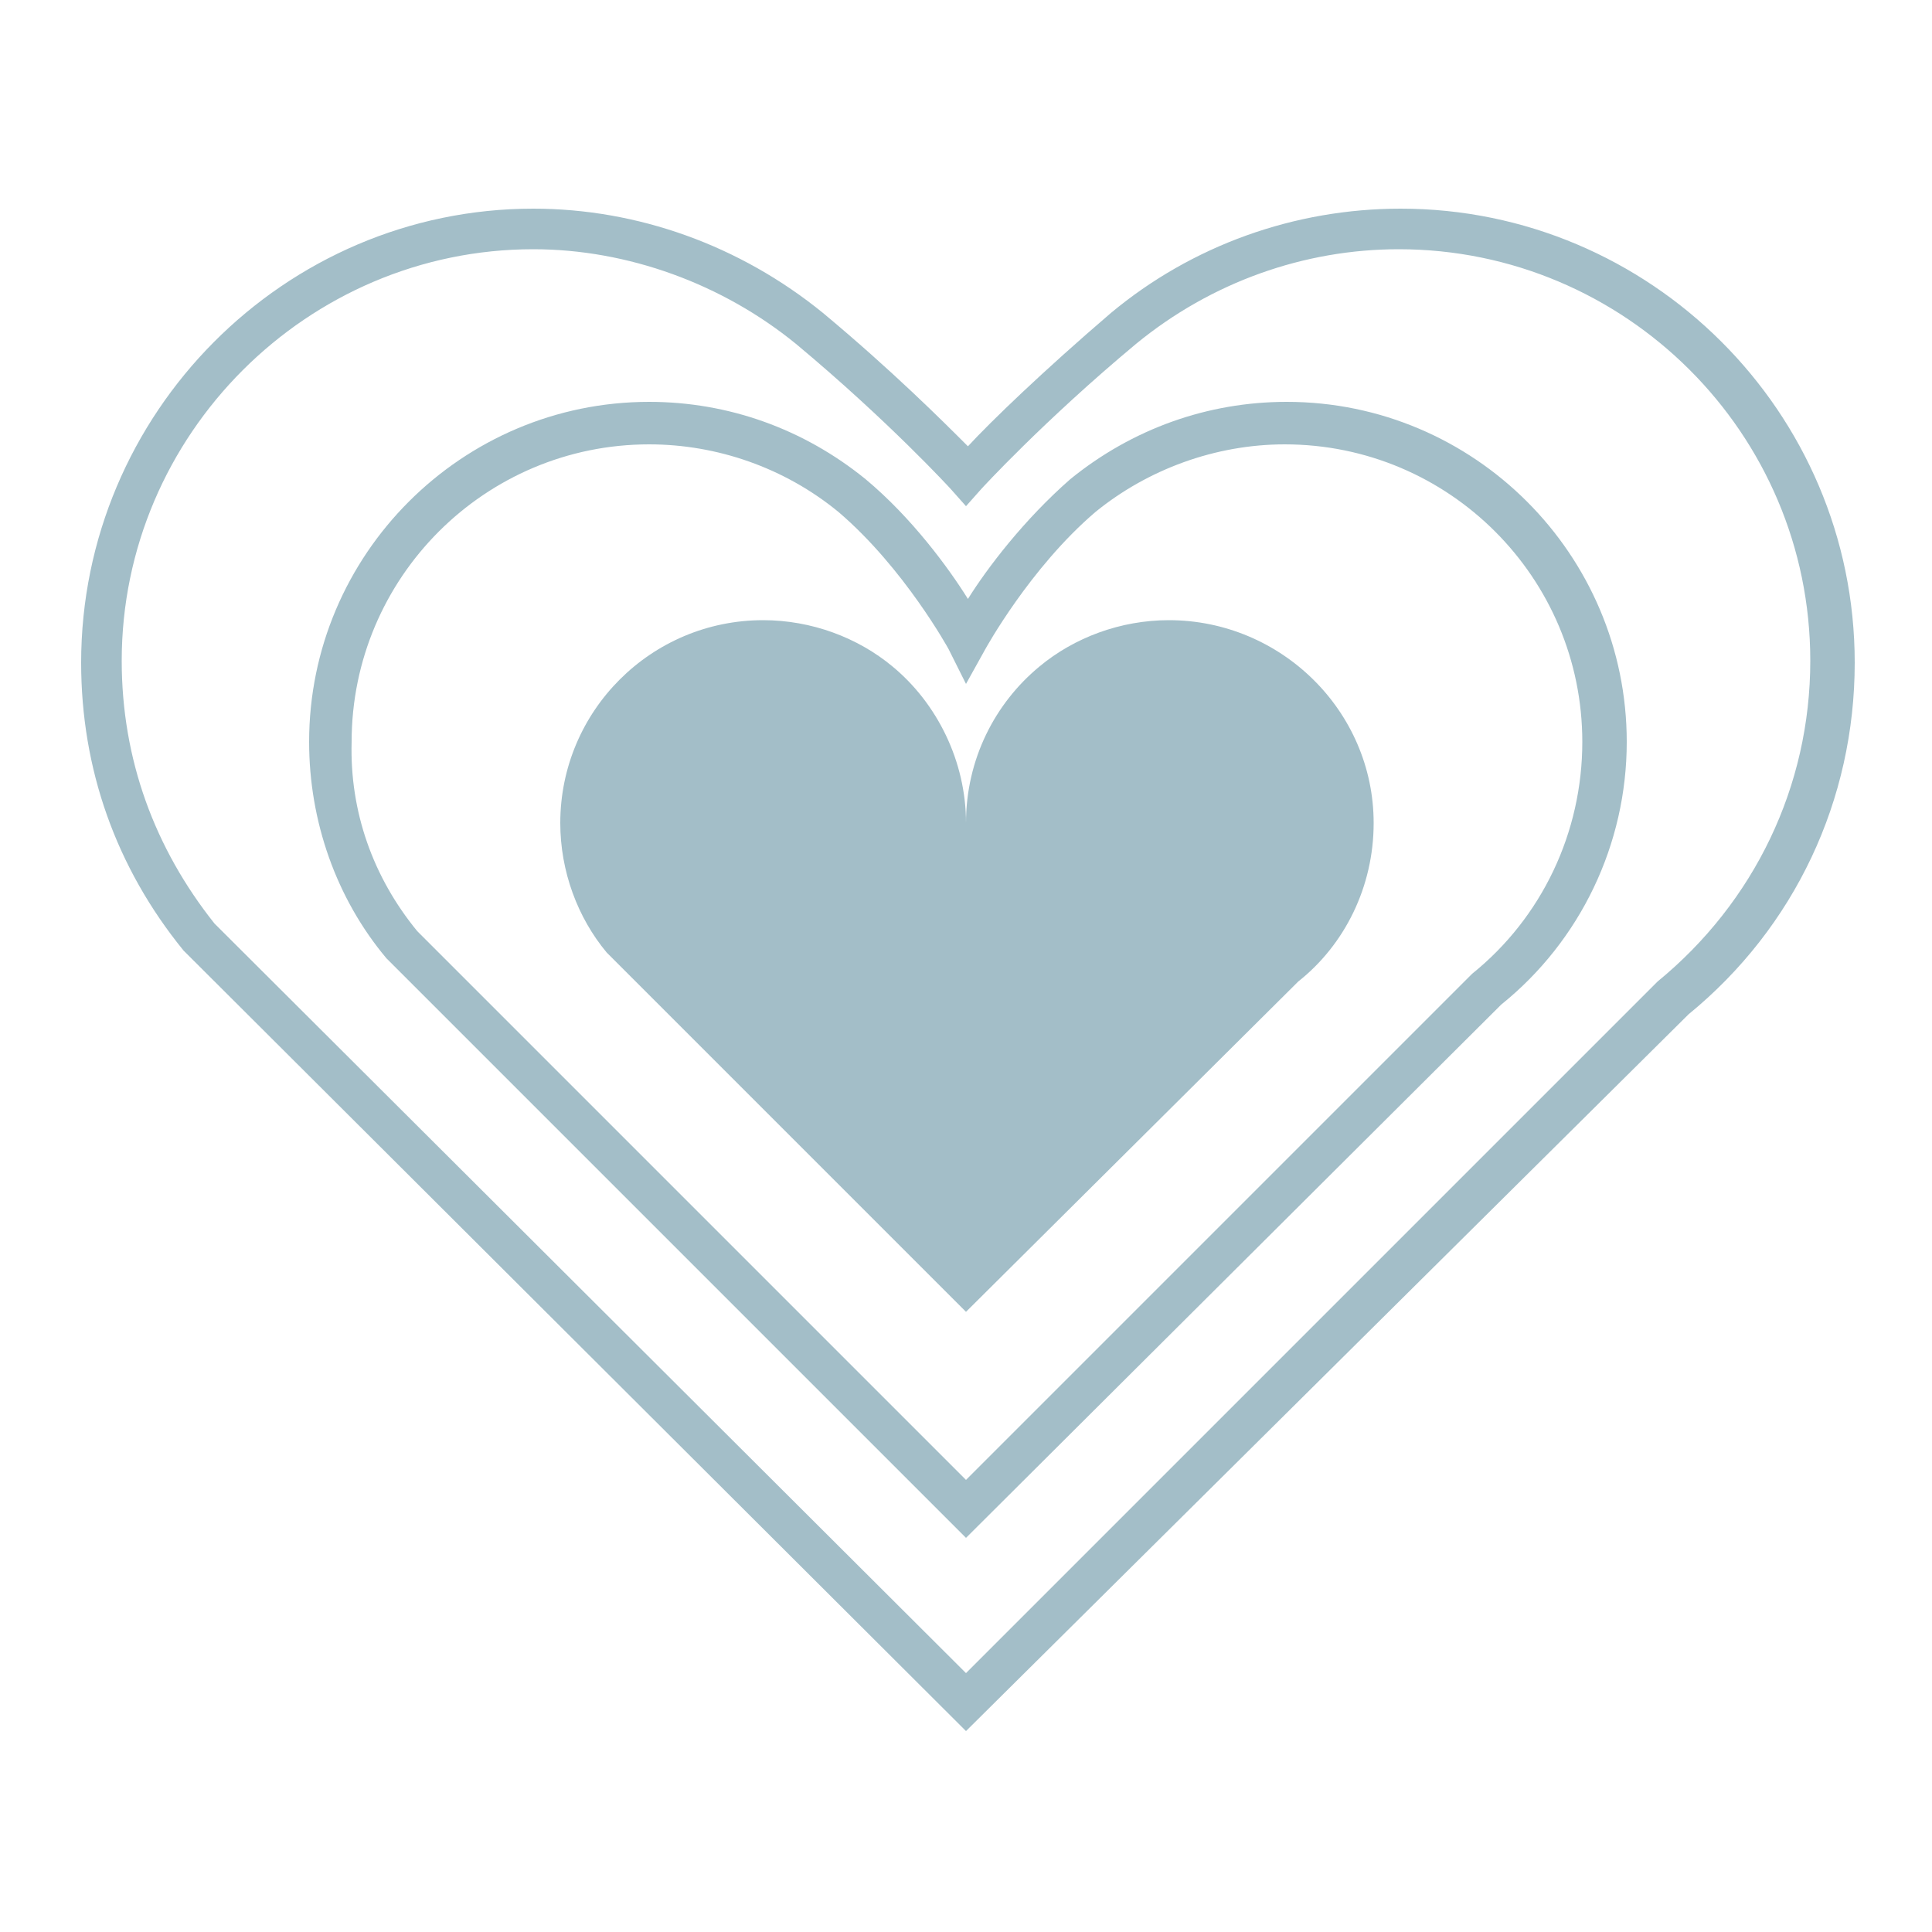 <?xml version="1.0" encoding="utf-8"?>
<!-- Generator: Adobe Illustrator 21.1.0, SVG Export Plug-In . SVG Version: 6.00 Build 0)  -->
<svg version="1.1" id="圖層_1" xmlns="http://www.w3.org/2000/svg" xmlns:xlink="http://www.w3.org/1999/xlink" x="0px" y="0px"
	 viewBox="0 0 100 100" style="enable-background:new 0 0 100 100;" xml:space="preserve">
<style type="text/css">
	.st0{fill:#A3BEC8;}
	.st1{fill:none;stroke:#A3BEC8;stroke-width:2.337;stroke-miterlimit:10;}
	.st2{fill:none;stroke:#A3BEC8;stroke-width:1.17;stroke-linecap:round;stroke-linejoin:round;stroke-miterlimit:10;}
</style>
<g>
	<g>
		<path class="st0" d="M50,89.6L9.5,49.2C6,44.9,4.2,39.8,4.2,34.3c0-12.9,10.5-23.5,23.4-23.5c5.4,0,10.7,1.9,15,5.4
			c3.6,3,6.2,5.6,7.5,6.9c1.2-1.3,3.9-3.9,7.4-6.9c4.2-3.5,9.5-5.4,15-5.4c12.9,0,23.5,10.5,23.5,23.5c0,7.1-3.1,13.7-8.6,18.2
			L50,89.6z M11.1,47.8L50,86.6l35.8-35.8c5-4.1,7.9-10.1,7.9-16.6c0-11.8-9.6-21.3-21.3-21.3c-4.9,0-9.7,1.7-13.6,4.9
			c-4.8,4-8,7.5-8,7.5L50,26.2l-0.8-0.9c0,0-3.2-3.5-8-7.5c-3.8-3.1-8.7-4.9-13.6-4.9c-11.7,0-21.3,9.6-21.3,21.3
			C6.3,39.3,8,43.9,11.1,47.8z"/>
	</g>
	<g>
		<path class="st0" d="M50,79.6l-30-30c-2.6-3.1-4-7.1-4-11.2c0-9.7,7.9-17.6,17.6-17.6c4.1,0,8,1.4,11.2,4c2.4,2,4.3,4.6,5.3,6.2
			c1-1.6,2.9-4.1,5.3-6.2c3.2-2.6,7.1-4,11.2-4c9.7,0,17.6,7.9,17.6,17.6c0,5.3-2.4,10.3-6.5,13.6L50,79.6z M21.6,48.2L50,76.6
			l26.2-26.2c3.6-2.9,5.7-7.3,5.7-12C81.9,29.9,75,23,66.5,23c-3.6,0-7.1,1.3-9.8,3.5c-3.4,2.9-5.7,7.1-5.7,7.1L50,35.4l-0.9-1.8
			c0,0-2.3-4.2-5.7-7.1c-2.8-2.3-6.3-3.5-9.8-3.5c-8.5,0-15.4,6.9-15.4,15.4C18.1,42,19.3,45.4,21.6,48.2z"/>
	</g>
	<g>
		<path class="st0" d="M71.1,42.6c0,3.3-1.5,6.3-3.9,8.2L50,67.9L32.8,50.7l-1.4-1.4c-1.5-1.8-2.4-4.2-2.4-6.7
			c0-5.8,4.7-10.5,10.5-10.5c2.5,0,4.9,0.9,6.7,2.4c2.3,1.9,3.8,4.9,3.8,8.1c0-3.3,1.5-6.2,3.8-8.1c1.8-1.5,4.2-2.4,6.7-2.4
			C66.3,32.1,71.1,36.8,71.1,42.6z"/>
	</g>
</g>
</svg>
